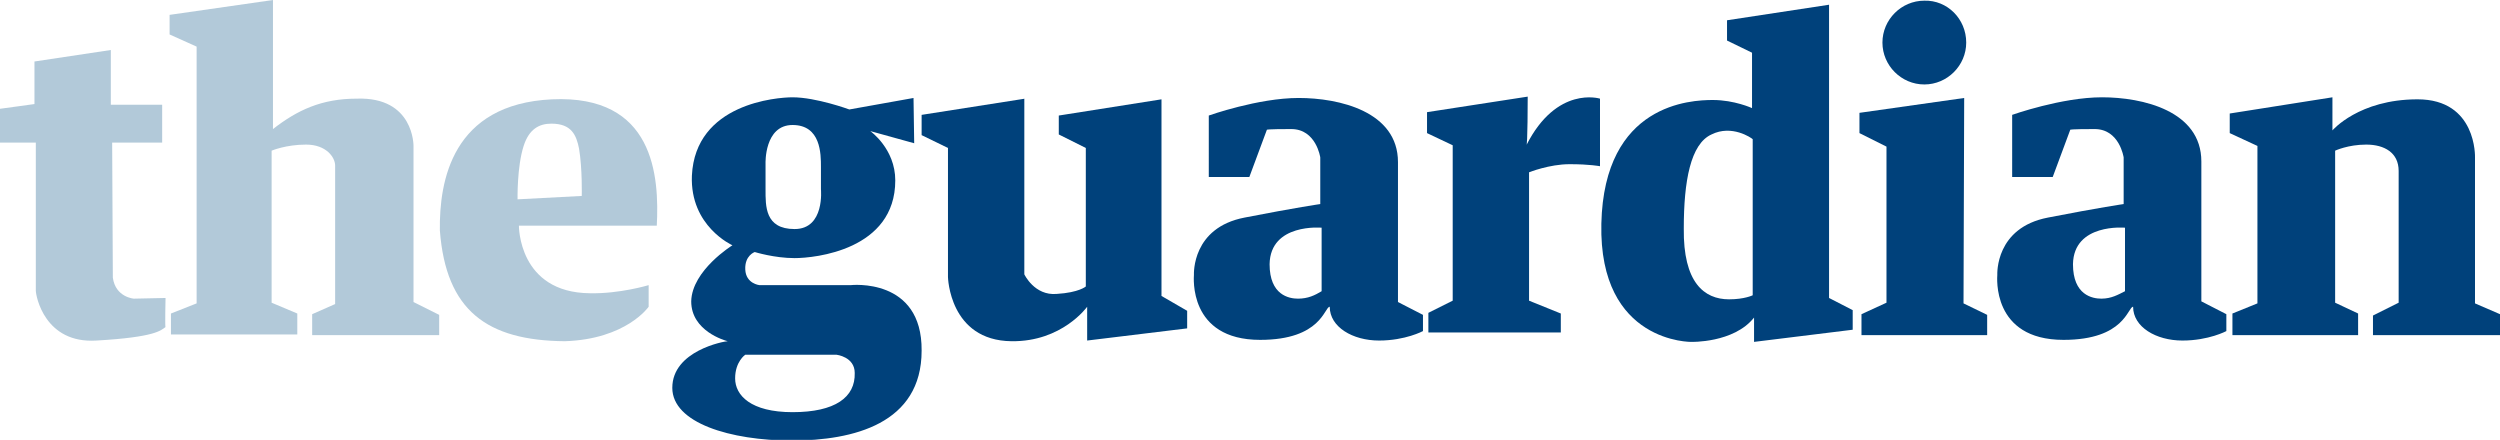 <?xml version="1.0" encoding="utf-8"?>
<!-- Generator: Adobe Illustrator 25.2.0, SVG Export Plug-In . SVG Version: 6.00 Build 0)  -->
<svg version="1.1" id="Layer_1" xmlns="http://www.w3.org/2000/svg" xmlns:xlink="http://www.w3.org/1999/xlink" x="0px" y="0px"
	 viewBox="0 0 370 65.1" style="enable-background:new 0 0 370 65.1;" xml:space="preserve">
<style type="text/css">
	.st0{fill:#B2C9D9;}
	.st1{fill:#00417B;}
</style>
<g id="XMLID_1_">
	<path id="path2384" class="st0" d="M24,15.5h-7.6l0-8.1L5.1,9.1v6.3L0,16.1v5h5.3l0,21.9c0,0.8,1.3,7.9,9,7.4
		c8.7-0.5,9.5-1.5,10.2-2c-0.1,0.1,0-4.3,0-4.3l-4.7,0.1c0,0-2.7-0.2-3.1-3.1c0,0-0.1-20-0.1-20l7.4,0V15.5z"/>
	<path id="path2396" class="st0" d="M40.4,0L25.1,2.2l0,2.9l4,1.8l0,38l-3.8,1.5l0,3.1l18.7,0v-3.1l-3.8-1.6l0-22.5
		c0,0,2.1-0.9,5.1-0.9s4.3,1.9,4.3,3.1c0,1.2,0,20.5,0,20.5l-3.4,1.5v3.1H65v-3l-3.8-1.9V21.6c0,0,0.1-7.3-8.4-7
		c-5.2,0-8.8,1.7-12.4,4.5C40.4,19.2,40.4,0,40.4,0z"/>
	<path class="st0" d="M97.2,33.5C97.6,26,96.8,14,81.7,14.7C66.9,15.4,65,26.8,65.1,34.1c0.9,11.9,7,16.3,18.5,16.4
		c9.1-0.3,12.4-5.1,12.4-5.1v-3.2c0,0-4.3,1.3-8.7,1.2c-10.6-0.1-10.5-10-10.5-10H97.2z M76.6,29.5c0,0-0.1-4.8,0.9-7.9
		c0.8-2.5,2.3-3.3,4.1-3.3c3,0,3.7,1.7,4.1,3.7c0.5,3,0.4,7,0.4,7L76.6,29.5z"/>
	<path class="st1" d="M125.9,42.2h-13.5c0,0-2-0.2-2.1-2.3c-0.1-2.1,1.4-2.6,1.4-2.6s2.9,0.9,5.9,0.9s14.9-1.2,14.9-11.5
		c0-4.7-3.7-7.3-3.7-7.3l6.5,1.8l-0.1-6.7l-9.5,1.7c0,0-4.9-1.8-8.4-1.8c-2.3,0-14.4,0.9-14.9,11.6c-0.3,7.5,6,10.3,6,10.3
		c0,0-6,3.7-6.1,8.3c0,4.4,5,5.8,5.4,5.9c-0.5,0-8.2,1.4-8.2,6.9c0,5.2,8.6,7.8,17.7,7.8c9.1,0,19.2-2.5,19.2-13.3
		C136.5,41,125.9,42.2,125.9,42.2z M117.3,18.5c4.2,0,4.2,4.3,4.2,6.2v3.3c0,0,0.6,5.9-3.9,5.9c-4.4,0-4.3-3.4-4.3-5.9
		c0-2.5,0-3.8,0-3.8S113.1,18.5,117.3,18.5z M117.3,61c-6.2,0-8.5-2.5-8.5-5s1.5-3.5,1.5-3.5l13.5,0c0,0,2.7,0.3,2.7,2.7
		C126.6,58.8,123.6,61,117.3,61z"/>
	<path id="path3188" class="st1" d="M151.7,14.6L136.4,17v3l3.9,1.9V41c0,0,0.2,9.4,9.4,9.5c7.5,0.1,11.2-5.1,11.2-5.1v5l14.8-1.8
		V46l-3.8-2.2V14.7l-15.2,2.4v2.8l4,2v20.5c0,0-1,0.9-4.3,1.1c-3.3,0.3-4.8-2.9-4.8-2.9V14.6z"/>
	<path id="path3190" class="st1" d="M178.9,17.1c0,0,7.3-2.6,13.3-2.6s14.7,2,14.7,9.5c0,7.5,0,20.7,0,20.7l3.7,1.9V49
		c0,0-2.6,1.4-6.5,1.4s-7.3-2-7.3-5c-0.8,0-1.2,4.9-10.3,4.9c-10.7,0-9.8-9.4-9.8-9.6c0-0.2-0.3-7,7.5-8.5c7.7-1.5,11.2-2,11.2-2
		l0-6.9c0,0-0.6-4.2-4.3-4.2c-3.6,0-3.6,0.1-3.6,0.1l-2.6,7h-6L178.9,17.1z M195.6,43.1v-9.4c0,0-7.6-0.7-7.7,5.4
		c0,4.6,2.9,5.1,4.2,5.1C193.6,44.2,194.6,43.7,195.6,43.1z"/>
	<path id="path3195" class="st1" d="M226.1,14.3l-14.9,2.3v3.1l3.8,1.8v23l-3.6,1.8v2.9h19.6v-2.8l-4.7-1.9l0-19c0,0,3-1.2,6-1.2
		s4.5,0.3,4.5,0.3v-10c0,0-6.4-2-10.9,6.9C226.1,21.8,226.1,14.3,226.1,14.3z"/>
	<path id="path3197" class="st1" d="M255.6,3v3l3.7,1.8v8.2c0,0-2.6-1.2-5.8-1.2c-3.2,0-16.1,0.5-16.5,18.3
		c-0.4,17.8,13.5,17.5,13.3,17.5c-0.1,0,6.3,0.2,9.3-3.6c0,0,0,3.6,0,3.6l14.6-1.8v-2.9l-3.5-1.8l0-43.4L255.6,3z M259.4,20.6v23.1
		c0,0-1.2,0.6-3.5,0.6c-3.7,0-6.8-2.5-6.7-10.5c0-7,1-12.5,4.1-13.9C256.3,18.4,259.2,20.4,259.4,20.6z"/>
	<path id="path3220" class="st1" d="M291,6.3c0,3.4-2.8,6.2-6.2,6.2c-3.4,0-6.2-2.8-6.2-6.2s2.8-6.2,6.2-6.2
		C288.2,0,291,2.8,291,6.3z M290.7,14.5l-15.5,2.2v3l4,2v23.1l-3.7,1.7v3.1h18.6v-3l-3.5-1.7L290.7,14.5z"/>
	<path id="path3224" class="st1" d="M297.8,17c0,0,7.3-2.6,13.3-2.6c6,0,14.7,2,14.7,9.5c0,7.5,0,20.7,0,20.7l3.7,1.9V49
		c0,0-2.6,1.4-6.5,1.4c-3.9,0-7.3-2-7.3-5c-0.8,0-1.2,4.9-10.3,4.9c-10.7,0-9.8-9.4-9.8-9.6c0-0.2-0.3-7,7.5-8.5
		c7.7-1.5,11.2-2,11.2-2l0-6.9c0,0-0.6-4.2-4.3-4.2c-3.6,0-3.6,0.1-3.6,0.1l-2.6,7h-6L297.8,17z M314.5,43.1v-9.4
		c0,0-7.6-0.7-7.7,5.4c0,4.6,2.9,5.1,4.2,5.1C312.5,44.2,313.5,43.6,314.5,43.1z"/>
	<path id="path3228" class="st1" d="M345.2,14.4L330,16.8v2.9l4.1,1.9v23.3l-3.7,1.5v3.2h18.6v-3.2l-3.4-1.6V22.3
		c0,0,1.9-0.9,4.6-0.9s4.8,1.2,4.8,3.9s0,19.5,0,19.5l-3.8,1.9l0,2.9H370v-3.1l-3.7-1.6V23.3c0,0,0.3-8.6-8.5-8.6
		c-8.7,0-12.6,4.6-12.6,4.6L345.2,14.4z"/>
</g>
</svg>
